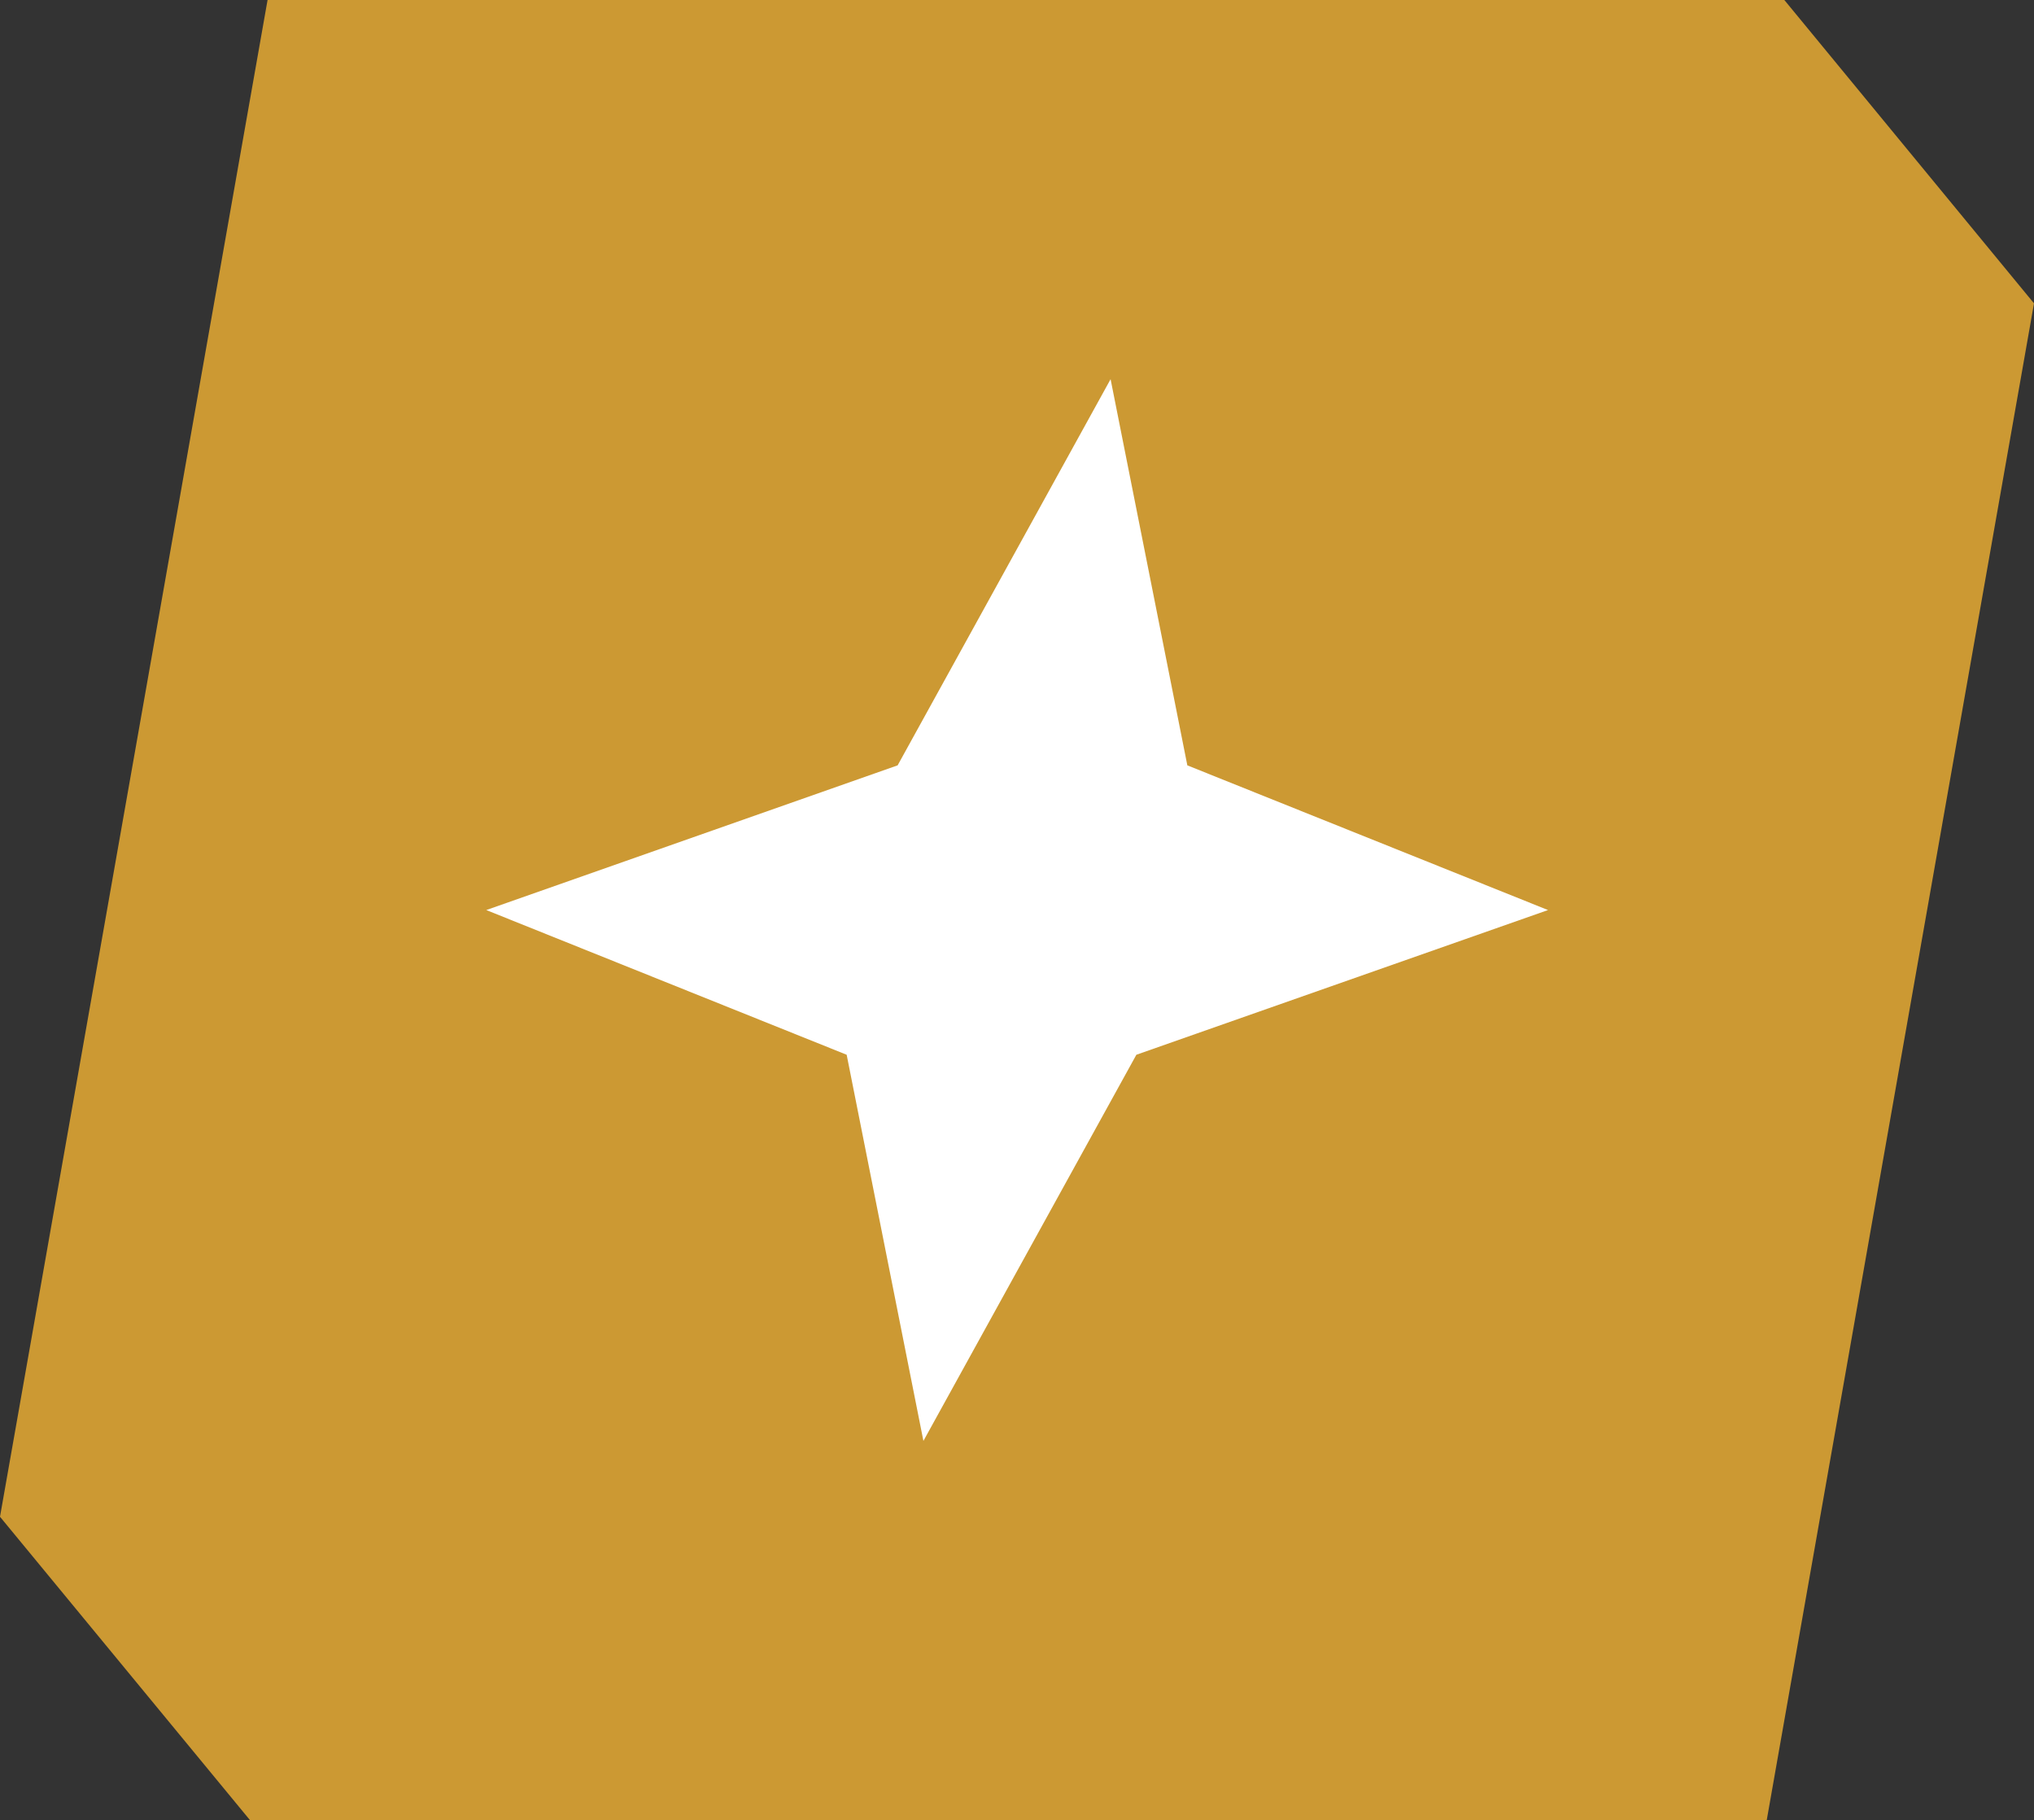 <svg xmlns="http://www.w3.org/2000/svg" width="67.05" height="60" viewBox="0 0 67.05 60">
  <rect x="0" y="0" width="67.05" height="60" fill="#333333" stroke="none"/>
  <defs>
    <style>
      .a {
        fill: #c93;
        fill-rule: evenodd;
      }

      .b {
        fill: #fff;
      }
    </style>
  </defs>
  <g>
    <path class="a" d="M58.82,0l8.23,10L58.24,60h-50L0,50,8.82,0Z"/>
    <polygon class="b" points="39.14 25.23 36.61 12.5 29.59 25.23 16.03 30 27.91 34.77 30.44 47.5 37.46 34.77 51.03 30 39.14 25.23"/>
  </g>
</svg>
